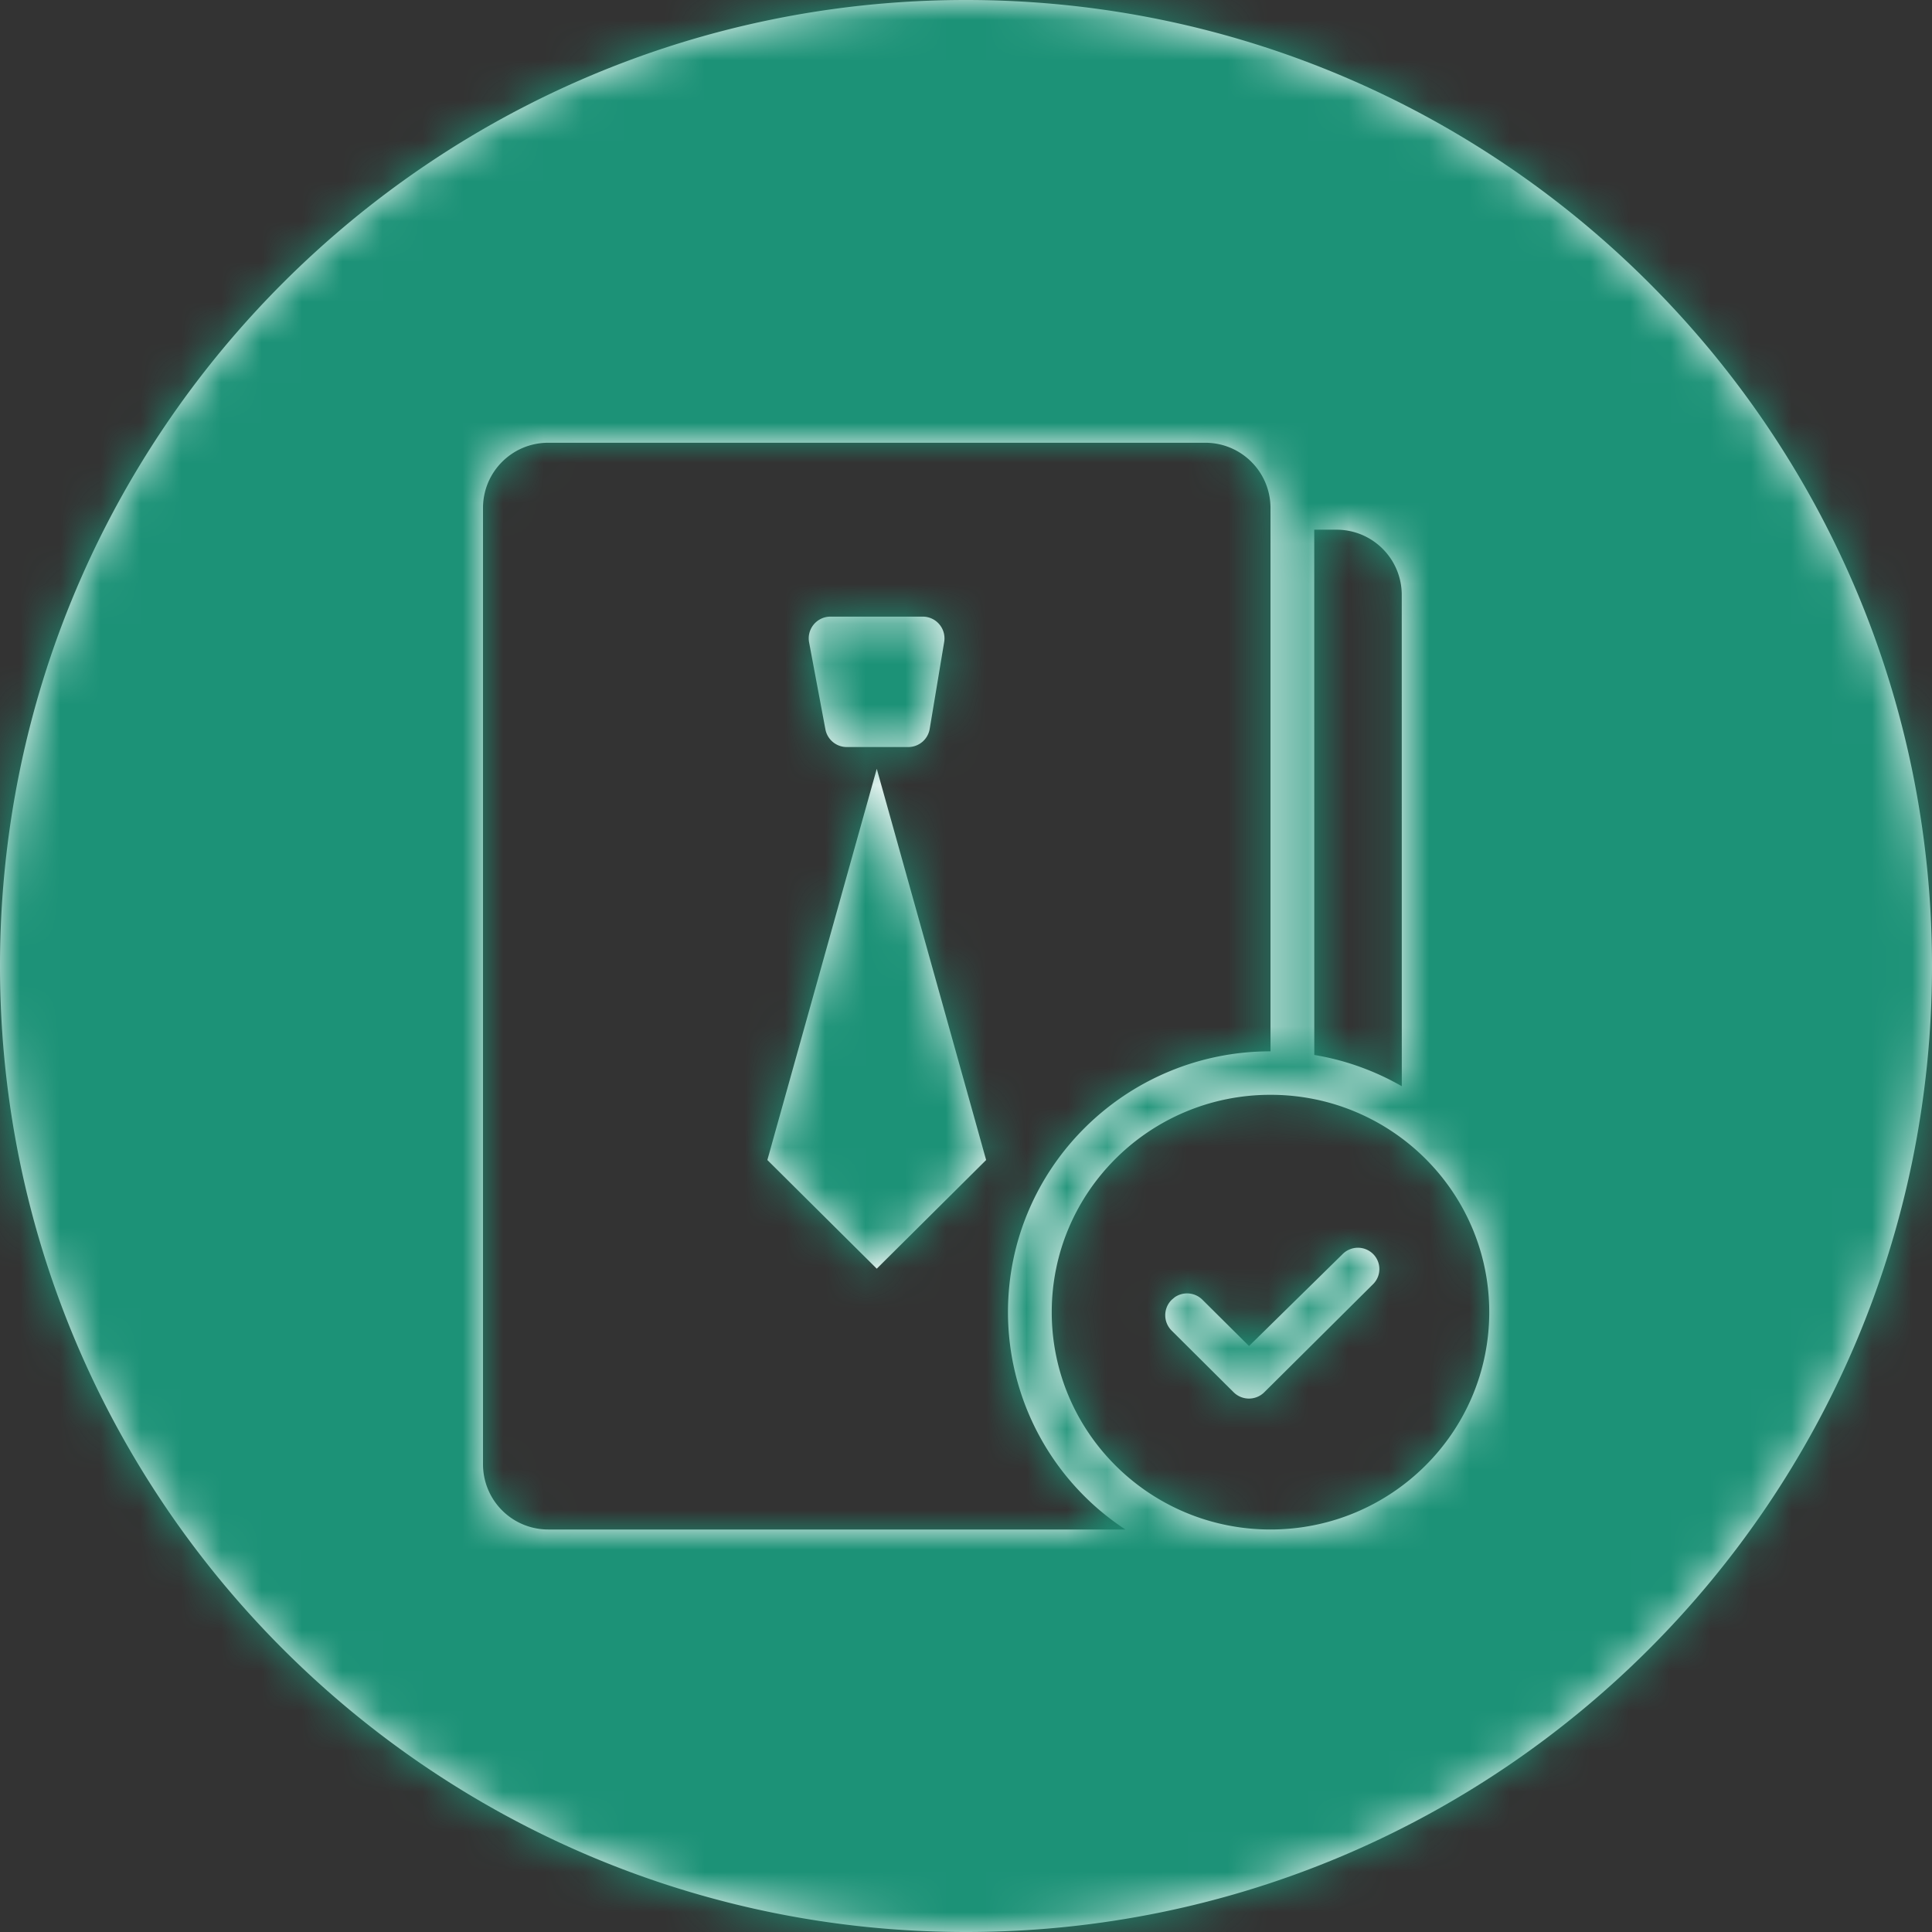 <svg width="48" height="48" xmlns="http://www.w3.org/2000/svg" xmlns:xlink="http://www.w3.org/1999/xlink"><rect width="100%" height="100%" fill="#333333" stroke="none"/><defs><path d="M24 48c13.255 0 24-10.745 24-24S37.255 0 24 0 0 10.745 0 24s10.745 24 24 24zm5.945-37c.895 0 1.62.725 1.62 1.62v13.5c-3.602 0-6.522 2.901-6.522 6.48A6.463 6.463 0 0027.96 38H13.62A1.62 1.62 0 0112 36.38V12.62c0-.895.725-1.62 1.62-1.62h16.325zm1.62 16.2c3.002 0 5.435 2.418 5.435 5.4S34.567 38 31.565 38c-3.001 0-5.435-2.418-5.435-5.4s2.434-5.4 5.435-5.4zm2.55 3.956a.536.536 0 00-.754-.002l-2.329 2.288-1.158-1.15a.54.54 0 00-.687-.063l-.074.062a.538.538 0 00-.004.767l1.54 1.532a.541.541 0 00.762 0l.002-.002 2.702-2.685a.528.528 0 000-.747zM21.783 19.1l-2.718 9.72 2.718 2.7 2.717-2.7-2.717-9.72zm11.423-5.94c.895 0 1.62.725 1.62 1.62l.001 12.207a6.505 6.505 0 00-2.174-.777l-.001-13.05h.554zm-10.28 2.16h-2.294a.54.54 0 00-.53.64l.405 2.16a.54.54 0 00.53.44h1.528a.54.54 0 00.533-.451l.36-2.16a.54.54 0 00-.533-.629z" id="a"/></defs><g fill="none" fill-rule="evenodd"><mask id="b" fill="#fff"><use xlink:href="#a"/></mask><use fill="#FFF" xlink:href="#a"/><g mask="url(#b)" fill="#1C9277" fill-rule="nonzero"><path d="M0 0h48v48H0z"/></g></g></svg>